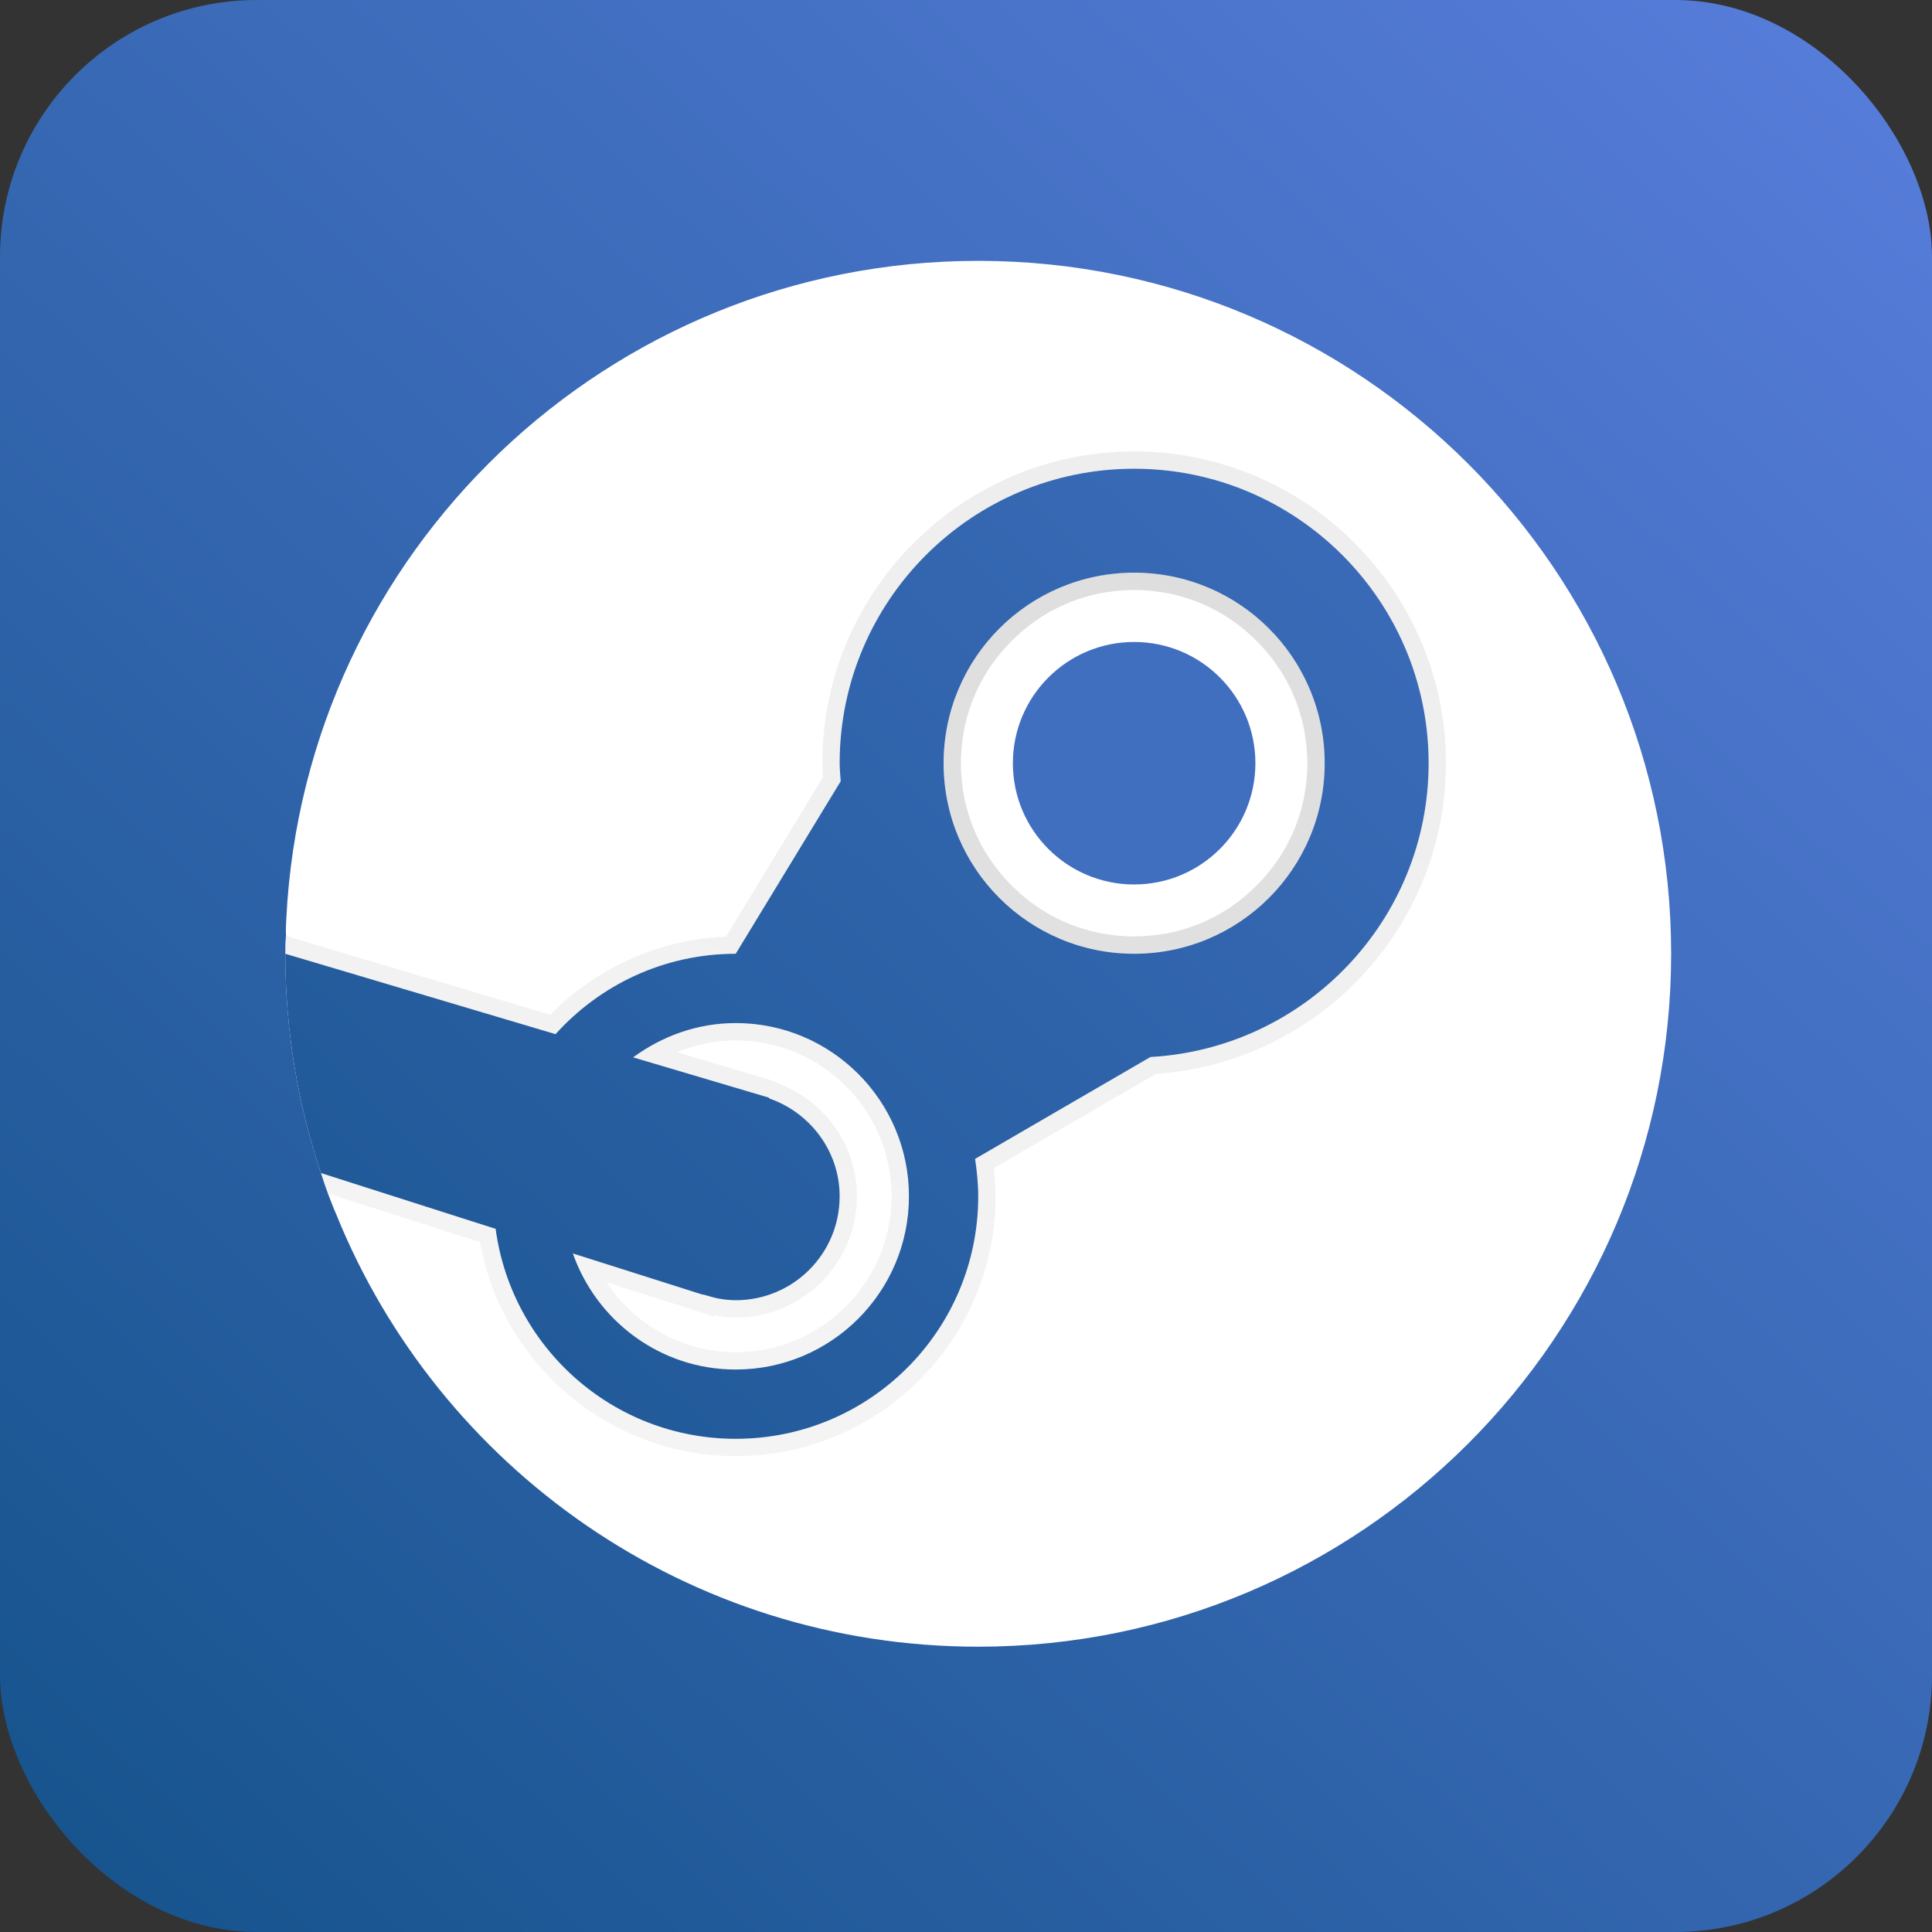 <?xml version="1.0" encoding="UTF-8"?> <svg xmlns="http://www.w3.org/2000/svg" width="158" height="158" viewBox="0 0 158 158" fill="none"><rect x="0" y="0" width="158" height="158" fill="#333333" stroke="none"/><rect width="158" height="158" rx="21" fill="url(#paint0_linear_2573_126)"></rect><path d="M136.667 78C136.667 109.28 111.28 134.667 80 134.667C56.228 134.667 35.885 120.047 27.498 99.307C27.243 98.74 27.045 98.173 26.818 97.607C26.62 97.068 26.422 96.502 26.252 95.935C24.353 90.297 23.333 84.262 23.333 78C23.333 77.518 23.333 77.008 23.39 76.527C23.362 76.045 23.39 75.535 23.418 75.053C24.948 45.133 49.683 21.333 80 21.333C111.28 21.333 136.667 46.692 136.667 78Z" fill="white"></path><path d="M92.75 72.333C98.227 72.333 102.667 67.894 102.667 62.417C102.667 56.94 98.227 52.5 92.75 52.5C87.273 52.5 82.833 56.94 82.833 62.417C82.833 67.894 87.273 72.333 92.75 72.333Z" fill="url(#paint1_linear_2573_126)"></path><path d="M92.75 38.333C79.462 38.333 68.667 49.128 68.667 62.417C68.667 62.927 68.723 63.408 68.752 63.89L60.167 78C54.302 78 49.06 80.55 45.433 84.573L23.333 78C23.333 84.262 24.353 90.297 26.252 95.935L40.532 100.497C41.835 110.187 50.108 117.667 60.167 117.667C71.132 117.667 80 108.798 80 97.833C80 96.785 79.887 95.765 79.745 94.773L94.082 86.443C106.747 85.735 116.833 75.252 116.833 62.417C116.833 49.128 106.038 38.333 92.75 38.333ZM60.167 112C53.99 112 48.777 108.005 46.85 102.508L57.475 105.88L57.503 105.852C57.503 105.88 57.532 105.88 57.56 105.88C57.957 105.993 58.325 106.107 58.722 106.192C59.203 106.277 59.685 106.333 60.167 106.333C64.87 106.333 68.667 102.537 68.667 97.833C68.667 94.15 66.258 91.005 62.943 89.843C62.915 89.815 62.858 89.758 62.858 89.758L51.78 86.472C54.132 84.743 57.022 83.667 60.167 83.667C67.987 83.667 74.333 90.013 74.333 97.833C74.333 105.653 67.987 112 60.167 112ZM92.75 78C84.137 78 77.167 71.03 77.167 62.417C77.167 53.803 84.137 46.833 92.75 46.833C101.363 46.833 108.333 53.803 108.333 62.417C108.333 71.03 101.363 78 92.75 78Z" fill="url(#paint2_linear_2573_126)"></path><path opacity="0.07" d="M92.75 36.917C78.697 36.917 67.25 48.363 67.25 62.417C67.25 62.785 67.278 63.182 67.307 63.55L59.373 76.612C53.962 76.81 48.805 79.105 45.008 82.987L23.73 76.64L23.39 76.527C23.333 77.008 23.333 77.518 23.333 78L45.433 84.573C49.06 80.55 54.302 78 60.167 78L68.752 63.89C68.723 63.408 68.667 62.927 68.667 62.417C68.667 49.128 79.462 38.333 92.75 38.333C106.038 38.333 116.833 49.128 116.833 62.417C116.833 75.252 106.747 85.735 94.082 86.443L79.745 94.773C79.887 95.765 80 96.785 80 97.833C80 108.798 71.132 117.667 60.167 117.667C50.108 117.667 41.835 110.187 40.532 100.497L26.252 95.935C26.422 96.502 26.62 97.068 26.818 97.607L39.257 101.573C41.042 111.603 49.882 119.083 60.167 119.083C71.897 119.083 81.417 109.563 81.417 97.833C81.417 97.097 81.36 96.332 81.275 95.538L94.507 87.832C107.852 86.897 118.25 75.818 118.25 62.417C118.25 48.363 106.803 36.917 92.75 36.917ZM92.75 78C101.363 78 108.333 71.03 108.333 62.417C108.333 53.803 101.363 46.833 92.75 46.833C84.137 46.833 77.167 53.803 77.167 62.417C77.167 71.03 84.137 78 92.75 78ZM79.688 67.913C79.32 67.063 79.065 66.185 78.867 65.278C78.697 64.343 78.583 63.38 78.583 62.417C78.583 61.453 78.697 60.49 78.867 59.555C79.065 58.648 79.32 57.77 79.688 56.92C79.858 56.495 80.085 56.07 80.283 55.673C81.615 53.265 83.598 51.282 86.007 49.95C86.403 49.752 86.828 49.525 87.253 49.355C88.103 48.987 88.982 48.732 89.888 48.533C90.823 48.363 91.787 48.25 92.75 48.25C93.713 48.25 94.677 48.363 95.612 48.533C96.518 48.732 97.397 48.987 98.247 49.355C98.672 49.525 99.097 49.752 99.493 49.95C101.902 51.282 103.885 53.265 105.217 55.673C105.415 56.07 105.642 56.495 105.812 56.92C106.18 57.77 106.435 58.648 106.633 59.555C106.803 60.49 106.917 61.453 106.917 62.417C106.917 63.38 106.803 64.343 106.633 65.278C106.435 66.185 106.18 67.063 105.812 67.913C105.642 68.338 105.415 68.763 105.217 69.16C103.885 71.568 101.902 73.552 99.493 74.883C99.097 75.082 98.672 75.308 98.247 75.478C97.397 75.847 96.518 76.102 95.612 76.3C94.677 76.47 93.713 76.583 92.75 76.583C91.787 76.583 90.823 76.47 89.888 76.3C88.982 76.102 88.103 75.847 87.253 75.478C86.828 75.308 86.403 75.082 86.007 74.883C83.598 73.552 81.615 71.568 80.283 69.16C80.085 68.763 79.858 68.338 79.688 67.913ZM60.167 106.333C59.685 106.333 59.203 106.277 58.722 106.192C58.325 106.107 57.957 105.993 57.56 105.88C57.532 105.88 57.503 105.88 57.503 105.852L57.475 105.88L46.85 102.508C48.777 108.005 53.99 112 60.167 112C67.987 112 74.333 105.653 74.333 97.833C74.333 90.013 67.987 83.667 60.167 83.667C57.022 83.667 54.132 84.743 51.78 86.472L62.858 89.758C62.858 89.758 62.915 89.815 62.943 89.843C66.258 91.005 68.667 94.15 68.667 97.833C68.667 102.537 64.87 106.333 60.167 106.333ZM70.083 97.833C70.083 93.725 67.505 90.042 63.623 88.597L63.595 88.568L63.255 88.398L55.35 86.047C56.88 85.423 58.495 85.083 60.167 85.083C67.193 85.083 72.917 90.807 72.917 97.833C72.917 104.86 67.193 110.583 60.167 110.583C55.86 110.583 51.922 108.373 49.598 104.86L57.05 107.24L58.382 107.665L58.41 107.58H58.495C59.062 107.693 59.628 107.75 60.167 107.75C65.635 107.75 70.083 103.302 70.083 97.833ZM60.167 83.667C57.022 83.667 54.132 84.743 51.78 86.472L62.858 89.758C62.858 89.758 62.915 89.815 62.943 89.843C66.258 91.005 68.667 94.15 68.667 97.833C68.667 102.537 64.87 106.333 60.167 106.333C59.685 106.333 59.203 106.277 58.722 106.192C58.325 106.107 57.957 105.993 57.56 105.88C57.532 105.88 57.503 105.88 57.503 105.852L57.475 105.88L46.85 102.508C48.777 108.005 53.99 112 60.167 112C67.987 112 74.333 105.653 74.333 97.833C74.333 90.013 67.987 83.667 60.167 83.667ZM60.167 110.583C55.86 110.583 51.922 108.373 49.598 104.86L57.05 107.24L58.382 107.665L58.41 107.58H58.495C59.062 107.693 59.628 107.75 60.167 107.75C65.635 107.75 70.083 103.302 70.083 97.833C70.083 93.725 67.505 90.042 63.623 88.597L63.595 88.568L63.255 88.398L55.35 86.047C56.88 85.423 58.495 85.083 60.167 85.083C67.193 85.083 72.917 90.807 72.917 97.833C72.917 104.86 67.193 110.583 60.167 110.583ZM92.75 46.833C84.137 46.833 77.167 53.803 77.167 62.417C77.167 71.03 84.137 78 92.75 78C101.363 78 108.333 71.03 108.333 62.417C108.333 53.803 101.363 46.833 92.75 46.833ZM105.812 67.913C105.642 68.338 105.415 68.763 105.217 69.16C103.885 71.568 101.902 73.552 99.493 74.883C99.097 75.082 98.672 75.308 98.247 75.478C97.397 75.847 96.518 76.102 95.612 76.3C94.677 76.47 93.713 76.583 92.75 76.583C91.787 76.583 90.823 76.47 89.888 76.3C88.982 76.102 88.103 75.847 87.253 75.478C86.828 75.308 86.403 75.082 86.007 74.883C83.598 73.552 81.615 71.568 80.283 69.16C80.085 68.763 79.858 68.338 79.688 67.913C79.32 67.063 79.065 66.185 78.867 65.278C78.697 64.343 78.583 63.38 78.583 62.417C78.583 61.453 78.697 60.49 78.867 59.555C79.065 58.648 79.32 57.77 79.688 56.92C79.858 56.495 80.085 56.07 80.283 55.673C81.615 53.265 83.598 51.282 86.007 49.95C86.403 49.752 86.828 49.525 87.253 49.355C88.103 48.987 88.982 48.732 89.888 48.533C90.823 48.363 91.787 48.25 92.75 48.25C93.713 48.25 94.677 48.363 95.612 48.533C96.518 48.732 97.397 48.987 98.247 49.355C98.672 49.525 99.097 49.752 99.493 49.95C101.902 51.282 103.885 53.265 105.217 55.673C105.415 56.07 105.642 56.495 105.812 56.92C106.18 57.77 106.435 58.648 106.633 59.555C106.803 60.49 106.917 61.453 106.917 62.417C106.917 63.38 106.803 64.343 106.633 65.278C106.435 66.185 106.18 67.063 105.812 67.913ZM92.75 46.833C84.137 46.833 77.167 53.803 77.167 62.417C77.167 71.03 84.137 78 92.75 78C101.363 78 108.333 71.03 108.333 62.417C108.333 53.803 101.363 46.833 92.75 46.833ZM105.812 67.913C105.642 68.338 105.415 68.763 105.217 69.16C103.885 71.568 101.902 73.552 99.493 74.883C99.097 75.082 98.672 75.308 98.247 75.478C97.397 75.847 96.518 76.102 95.612 76.3C94.677 76.47 93.713 76.583 92.75 76.583C91.787 76.583 90.823 76.47 89.888 76.3C88.982 76.102 88.103 75.847 87.253 75.478C86.828 75.308 86.403 75.082 86.007 74.883C83.598 73.552 81.615 71.568 80.283 69.16C80.085 68.763 79.858 68.338 79.688 67.913C79.32 67.063 79.065 66.185 78.867 65.278C78.697 64.343 78.583 63.38 78.583 62.417C78.583 61.453 78.697 60.49 78.867 59.555C79.065 58.648 79.32 57.77 79.688 56.92C79.858 56.495 80.085 56.07 80.283 55.673C81.615 53.265 83.598 51.282 86.007 49.95C86.403 49.752 86.828 49.525 87.253 49.355C88.103 48.987 88.982 48.732 89.888 48.533C90.823 48.363 91.787 48.25 92.75 48.25C93.713 48.25 94.677 48.363 95.612 48.533C96.518 48.732 97.397 48.987 98.247 49.355C98.672 49.525 99.097 49.752 99.493 49.95C101.902 51.282 103.885 53.265 105.217 55.673C105.415 56.07 105.642 56.495 105.812 56.92C106.18 57.77 106.435 58.648 106.633 59.555C106.803 60.49 106.917 61.453 106.917 62.417C106.917 63.38 106.803 64.343 106.633 65.278C106.435 66.185 106.18 67.063 105.812 67.913ZM60.167 83.667C57.022 83.667 54.132 84.743 51.78 86.472L62.858 89.758C62.858 89.758 62.915 89.815 62.943 89.843C66.258 91.005 68.667 94.15 68.667 97.833C68.667 102.537 64.87 106.333 60.167 106.333C59.685 106.333 59.203 106.277 58.722 106.192C58.325 106.107 57.957 105.993 57.56 105.88C57.532 105.88 57.503 105.88 57.503 105.852L57.475 105.88L46.85 102.508C48.777 108.005 53.99 112 60.167 112C67.987 112 74.333 105.653 74.333 97.833C74.333 90.013 67.987 83.667 60.167 83.667ZM60.167 110.583C55.86 110.583 51.922 108.373 49.598 104.86L57.05 107.24L58.382 107.665L58.41 107.58H58.495C59.062 107.693 59.628 107.75 60.167 107.75C65.635 107.75 70.083 103.302 70.083 97.833C70.083 93.725 67.505 90.042 63.623 88.597L63.595 88.568L63.255 88.398L55.35 86.047C56.88 85.423 58.495 85.083 60.167 85.083C67.193 85.083 72.917 90.807 72.917 97.833C72.917 104.86 67.193 110.583 60.167 110.583Z" fill="url(#paint3_linear_2573_126)"></path><path opacity="0.07" d="M92.75 46.833C84.137 46.833 77.167 53.803 77.167 62.417C77.167 71.03 84.137 78 92.75 78C101.363 78 108.333 71.03 108.333 62.417C108.333 53.803 101.363 46.833 92.75 46.833ZM105.812 67.913C105.642 68.338 105.415 68.763 105.217 69.16C103.885 71.568 101.902 73.552 99.493 74.883C99.097 75.082 98.672 75.308 98.247 75.478C97.397 75.847 96.518 76.102 95.612 76.3C94.677 76.47 93.713 76.583 92.75 76.583C91.787 76.583 90.823 76.47 89.888 76.3C88.982 76.102 88.103 75.847 87.253 75.478C86.828 75.308 86.403 75.082 86.007 74.883C83.598 73.552 81.615 71.568 80.283 69.16C80.085 68.763 79.858 68.338 79.688 67.913C79.32 67.063 79.065 66.185 78.867 65.278C78.697 64.343 78.583 63.38 78.583 62.417C78.583 61.453 78.697 60.49 78.867 59.555C79.065 58.648 79.32 57.77 79.688 56.92C79.858 56.495 80.085 56.07 80.283 55.673C81.615 53.265 83.598 51.282 86.007 49.95C86.403 49.752 86.828 49.525 87.253 49.355C88.103 48.987 88.982 48.732 89.888 48.533C90.823 48.363 91.787 48.25 92.75 48.25C93.713 48.25 94.677 48.363 95.612 48.533C96.518 48.732 97.397 48.987 98.247 49.355C98.672 49.525 99.097 49.752 99.493 49.95C101.902 51.282 103.885 53.265 105.217 55.673C105.415 56.07 105.642 56.495 105.812 56.92C106.18 57.77 106.435 58.648 106.633 59.555C106.803 60.49 106.917 61.453 106.917 62.417C106.917 63.38 106.803 64.343 106.633 65.278C106.435 66.185 106.18 67.063 105.812 67.913ZM92.75 46.833C84.137 46.833 77.167 53.803 77.167 62.417C77.167 71.03 84.137 78 92.75 78C101.363 78 108.333 71.03 108.333 62.417C108.333 53.803 101.363 46.833 92.75 46.833ZM105.812 67.913C105.642 68.338 105.415 68.763 105.217 69.16C103.885 71.568 101.902 73.552 99.493 74.883C99.097 75.082 98.672 75.308 98.247 75.478C97.397 75.847 96.518 76.102 95.612 76.3C94.677 76.47 93.713 76.583 92.75 76.583C91.787 76.583 90.823 76.47 89.888 76.3C88.982 76.102 88.103 75.847 87.253 75.478C86.828 75.308 86.403 75.082 86.007 74.883C83.598 73.552 81.615 71.568 80.283 69.16C80.085 68.763 79.858 68.338 79.688 67.913C79.32 67.063 79.065 66.185 78.867 65.278C78.697 64.343 78.583 63.38 78.583 62.417C78.583 61.453 78.697 60.49 78.867 59.555C79.065 58.648 79.32 57.77 79.688 56.92C79.858 56.495 80.085 56.07 80.283 55.673C81.615 53.265 83.598 51.282 86.007 49.95C86.403 49.752 86.828 49.525 87.253 49.355C88.103 48.987 88.982 48.732 89.888 48.533C90.823 48.363 91.787 48.25 92.75 48.25C93.713 48.25 94.677 48.363 95.612 48.533C96.518 48.732 97.397 48.987 98.247 49.355C98.672 49.525 99.097 49.752 99.493 49.95C101.902 51.282 103.885 53.265 105.217 55.673C105.415 56.07 105.642 56.495 105.812 56.92C106.18 57.77 106.435 58.648 106.633 59.555C106.803 60.49 106.917 61.453 106.917 62.417C106.917 63.38 106.803 64.343 106.633 65.278C106.435 66.185 106.18 67.063 105.812 67.913ZM92.75 46.833C84.137 46.833 77.167 53.803 77.167 62.417C77.167 71.03 84.137 78 92.75 78C101.363 78 108.333 71.03 108.333 62.417C108.333 53.803 101.363 46.833 92.75 46.833ZM105.812 67.913C105.642 68.338 105.415 68.763 105.217 69.16C103.885 71.568 101.902 73.552 99.493 74.883C99.097 75.082 98.672 75.308 98.247 75.478C97.397 75.847 96.518 76.102 95.612 76.3C94.677 76.47 93.713 76.583 92.75 76.583C91.787 76.583 90.823 76.47 89.888 76.3C88.982 76.102 88.103 75.847 87.253 75.478C86.828 75.308 86.403 75.082 86.007 74.883C83.598 73.552 81.615 71.568 80.283 69.16C80.085 68.763 79.858 68.338 79.688 67.913C79.32 67.063 79.065 66.185 78.867 65.278C78.697 64.343 78.583 63.38 78.583 62.417C78.583 61.453 78.697 60.49 78.867 59.555C79.065 58.648 79.32 57.77 79.688 56.92C79.858 56.495 80.085 56.07 80.283 55.673C81.615 53.265 83.598 51.282 86.007 49.95C86.403 49.752 86.828 49.525 87.253 49.355C88.103 48.987 88.982 48.732 89.888 48.533C90.823 48.363 91.787 48.25 92.75 48.25C93.713 48.25 94.677 48.363 95.612 48.533C96.518 48.732 97.397 48.987 98.247 49.355C98.672 49.525 99.097 49.752 99.493 49.95C101.902 51.282 103.885 53.265 105.217 55.673C105.415 56.07 105.642 56.495 105.812 56.92C106.18 57.77 106.435 58.648 106.633 59.555C106.803 60.49 106.917 61.453 106.917 62.417C106.917 63.38 106.803 64.343 106.633 65.278C106.435 66.185 106.18 67.063 105.812 67.913Z" fill="black"></path><defs><linearGradient id="paint0_linear_2573_126" x1="150.5" y1="5.5" x2="7" y2="158" gradientUnits="userSpaceOnUse"><stop stop-color="#567CD9"></stop><stop offset="1" stop-color="#16538C"></stop></linearGradient><linearGradient id="paint1_linear_2573_126" x1="103.763" y1="47.667" x2="79.184" y2="69.363" gradientUnits="userSpaceOnUse"><stop stop-color="#416FC0"></stop></linearGradient><linearGradient id="paint2_linear_2573_126" x1="122" y1="19" x2="23" y2="122" gradientUnits="userSpaceOnUse"><stop stop-color="#416FC0"></stop><stop offset="1" stop-color="#1B5692"></stop></linearGradient><linearGradient id="paint3_linear_2573_126" x1="103" y1="30.5" x2="70.792" y2="119.083" gradientUnits="userSpaceOnUse"><stop></stop><stop offset="1" stop-color="#666666"></stop></linearGradient></defs></svg> 